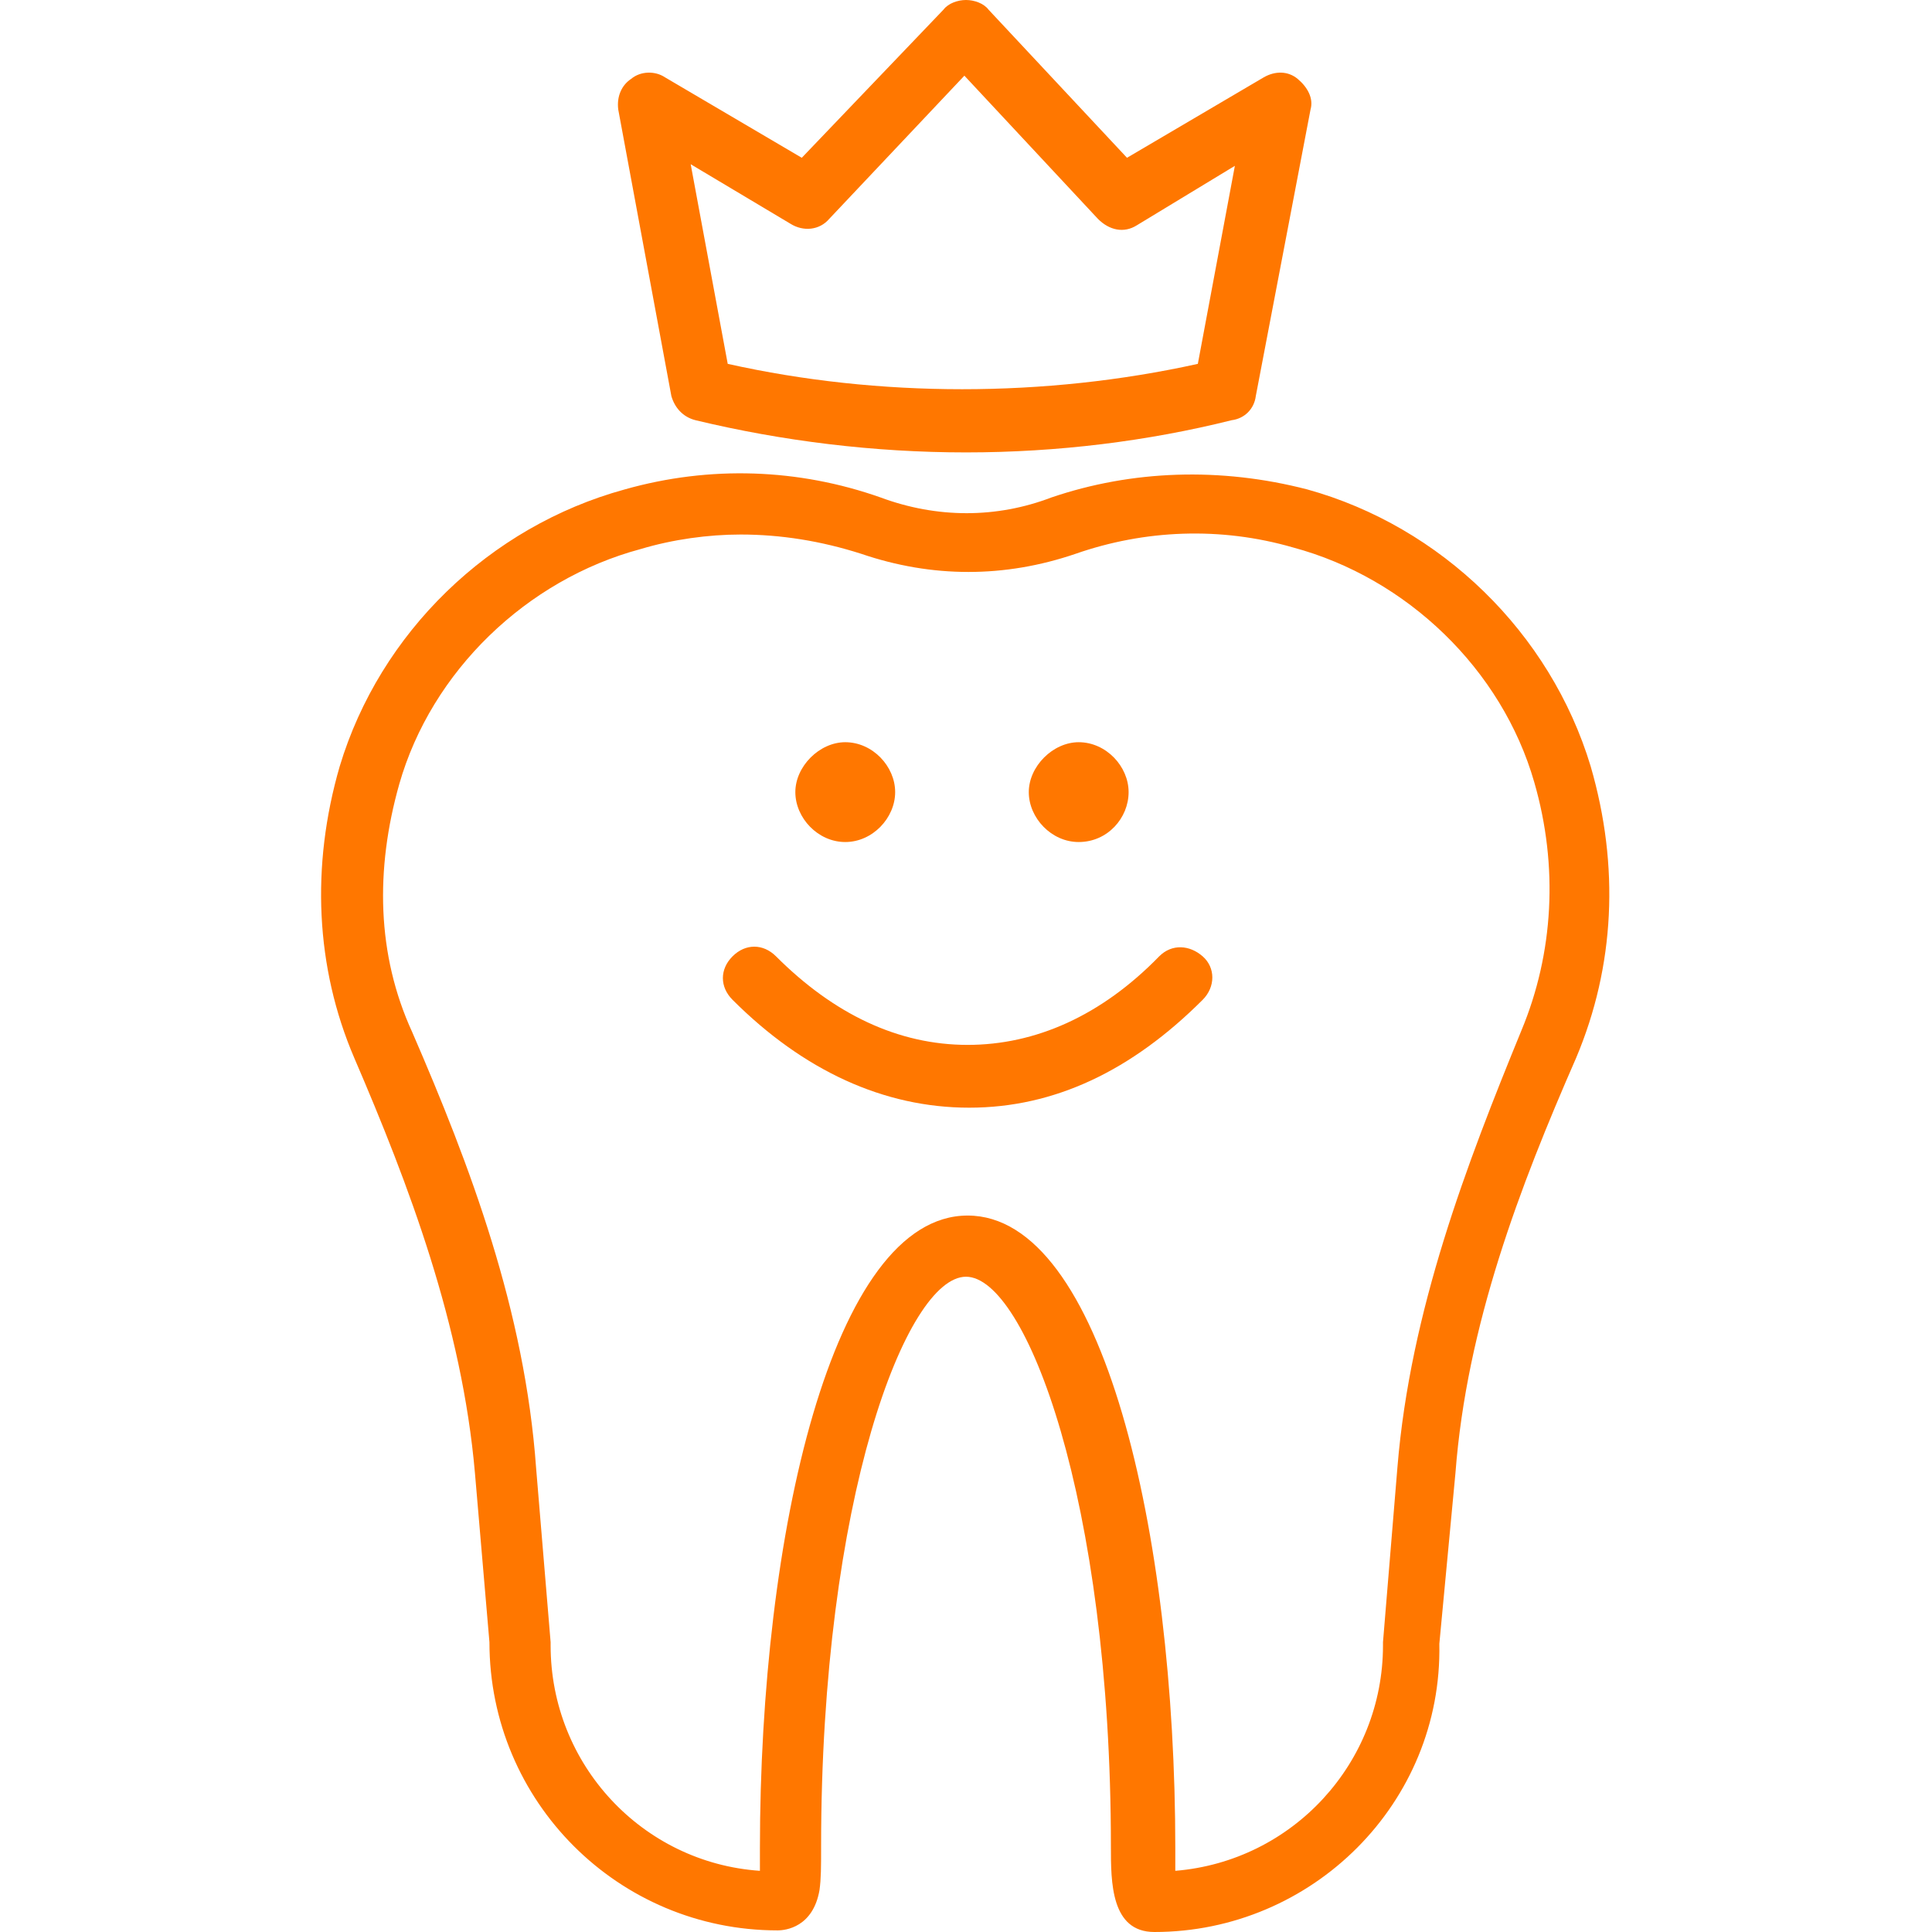<?xml version="1.0" encoding="utf-8"?>
<!-- Generator: Adobe Illustrator 25.2.1, SVG Export Plug-In . SVG Version: 6.00 Build 0)  -->
<svg version="1.1" id="Layer_1" xmlns="http://www.w3.org/2000/svg" xmlns:xlink="http://www.w3.org/1999/xlink" x="0px" y="0px"
	 viewBox="0 0 120 120" style="enable-background:new 0 0 120 120;" xml:space="preserve">
<style type="text/css">
	.st0{fill:#FF7700;}
</style>
<path class="st0" d="M71.7,120c-2.7,0-2.7-3.1-2.7-5.3c0-21.6-5.3-35.4-9-35.4s-9,13.8-9,35.4v0.1c0,1.1,0,1.9-0.1,2.6
	c-0.4,2.3-2.1,2.5-2.6,2.5c-9.9,0-17.9-8-17.9-17.9l-0.9-10.5c-0.8-9.2-4.1-17.9-7.5-25.8c-2.4-5.6-2.7-11.9-0.9-18.1
	c2.5-8.3,9.3-14.9,17.7-17.2c5.3-1.5,10.8-1.3,15.9,0.5c3.5,1.3,7.2,1.3,10.6,0c5-1.7,10.5-1.9,15.9-0.5l0,0
	c8.3,2.3,15.1,8.9,17.6,17.2c1.8,6.2,1.5,12.4-0.9,18.1c-3.5,8-6.8,16.6-7.5,25.8l-1,10.6C89.6,112,81.5,120,71.7,120z M72.9,116.9
	L72.9,116.9L72.9,116.9z M46,33.2c-2,0-4.2,0.3-6.2,0.9c-7.1,1.9-13,7.6-15,14.6c-1.5,5.3-1.4,10.6,0.8,15.4
	c3.6,8.3,7,17.3,7.7,27.1l0.9,10.8c0,0.1,0,0.1,0,0.2c0,7.4,5.7,13.5,13,14c0-0.4,0-0.9,0-1.3v-0.1c0-19.5,4.5-39.3,12.9-39.3
	S73,95.2,73,114.8c0,0.4,0,0.9,0,1.4c7.3-0.6,12.9-6.7,12.9-14c0-0.1,0-0.1,0-0.2l0.9-10.9c0.8-9.7,4.3-18.8,7.7-27.1
	c2-4.8,2.3-10.2,0.8-15.4c-2-7-7.9-12.7-15-14.6l0,0c-4.5-1.3-9.2-1.1-13.5,0.4c-4.4,1.5-8.9,1.5-13.3,0C51,33.6,48.5,33.2,46,33.2z
	 M52.5,52.3c-1.7,0-3.1-1.5-3.1-3.1s1.5-3.1,3.1-3.1c1.7,0,3.1,1.5,3.1,3.1S54.2,52.3,52.5,52.3z M67,52.3c-1.7,0-3.1-1.5-3.1-3.1
	s1.5-3.1,3.1-3.1c1.7,0,3.1,1.5,3.1,3.1S68.8,52.3,67,52.3z M74.7,62.1c0.8-0.8,0.8-2,0-2.7s-1.9-0.8-2.7,0
	c-3.6,3.7-7.7,5.5-11.9,5.5c-4.3,0-8.3-1.9-11.9-5.5c-0.8-0.8-1.9-0.8-2.7,0s-0.8,1.9,0,2.7c4.4,4.4,9.4,6.7,14.7,6.7
	S70.3,66.5,74.7,62.1z M60,28.1c-5.7,0-11.4-0.7-16.8-2c-0.8-0.2-1.3-0.8-1.5-1.5L38.4,6.8c-0.1-0.8,0.2-1.5,0.8-1.9
	c0.6-0.5,1.5-0.5,2.1-0.1l8.5,5l8.8-9.2C58.9,0.2,59.5,0,60,0s1.1,0.2,1.4,0.6L70,9.8l8.5-5c0.7-0.4,1.5-0.4,2.1,0.1s1,1.2,0.8,1.9
	L78,24.6c-0.1,0.8-0.7,1.4-1.5,1.5C71.3,27.4,65.7,28.1,60,28.1z M45.2,22.6c9.4,2.1,19.7,2.1,29.2,0l2.3-12.3L70.6,14
	c-0.8,0.5-1.7,0.3-2.4-0.4l-8.3-8.9l-8.4,8.9c-0.6,0.7-1.6,0.8-2.4,0.3l-6.2-3.7L45.2,22.6z"/>
</svg>

